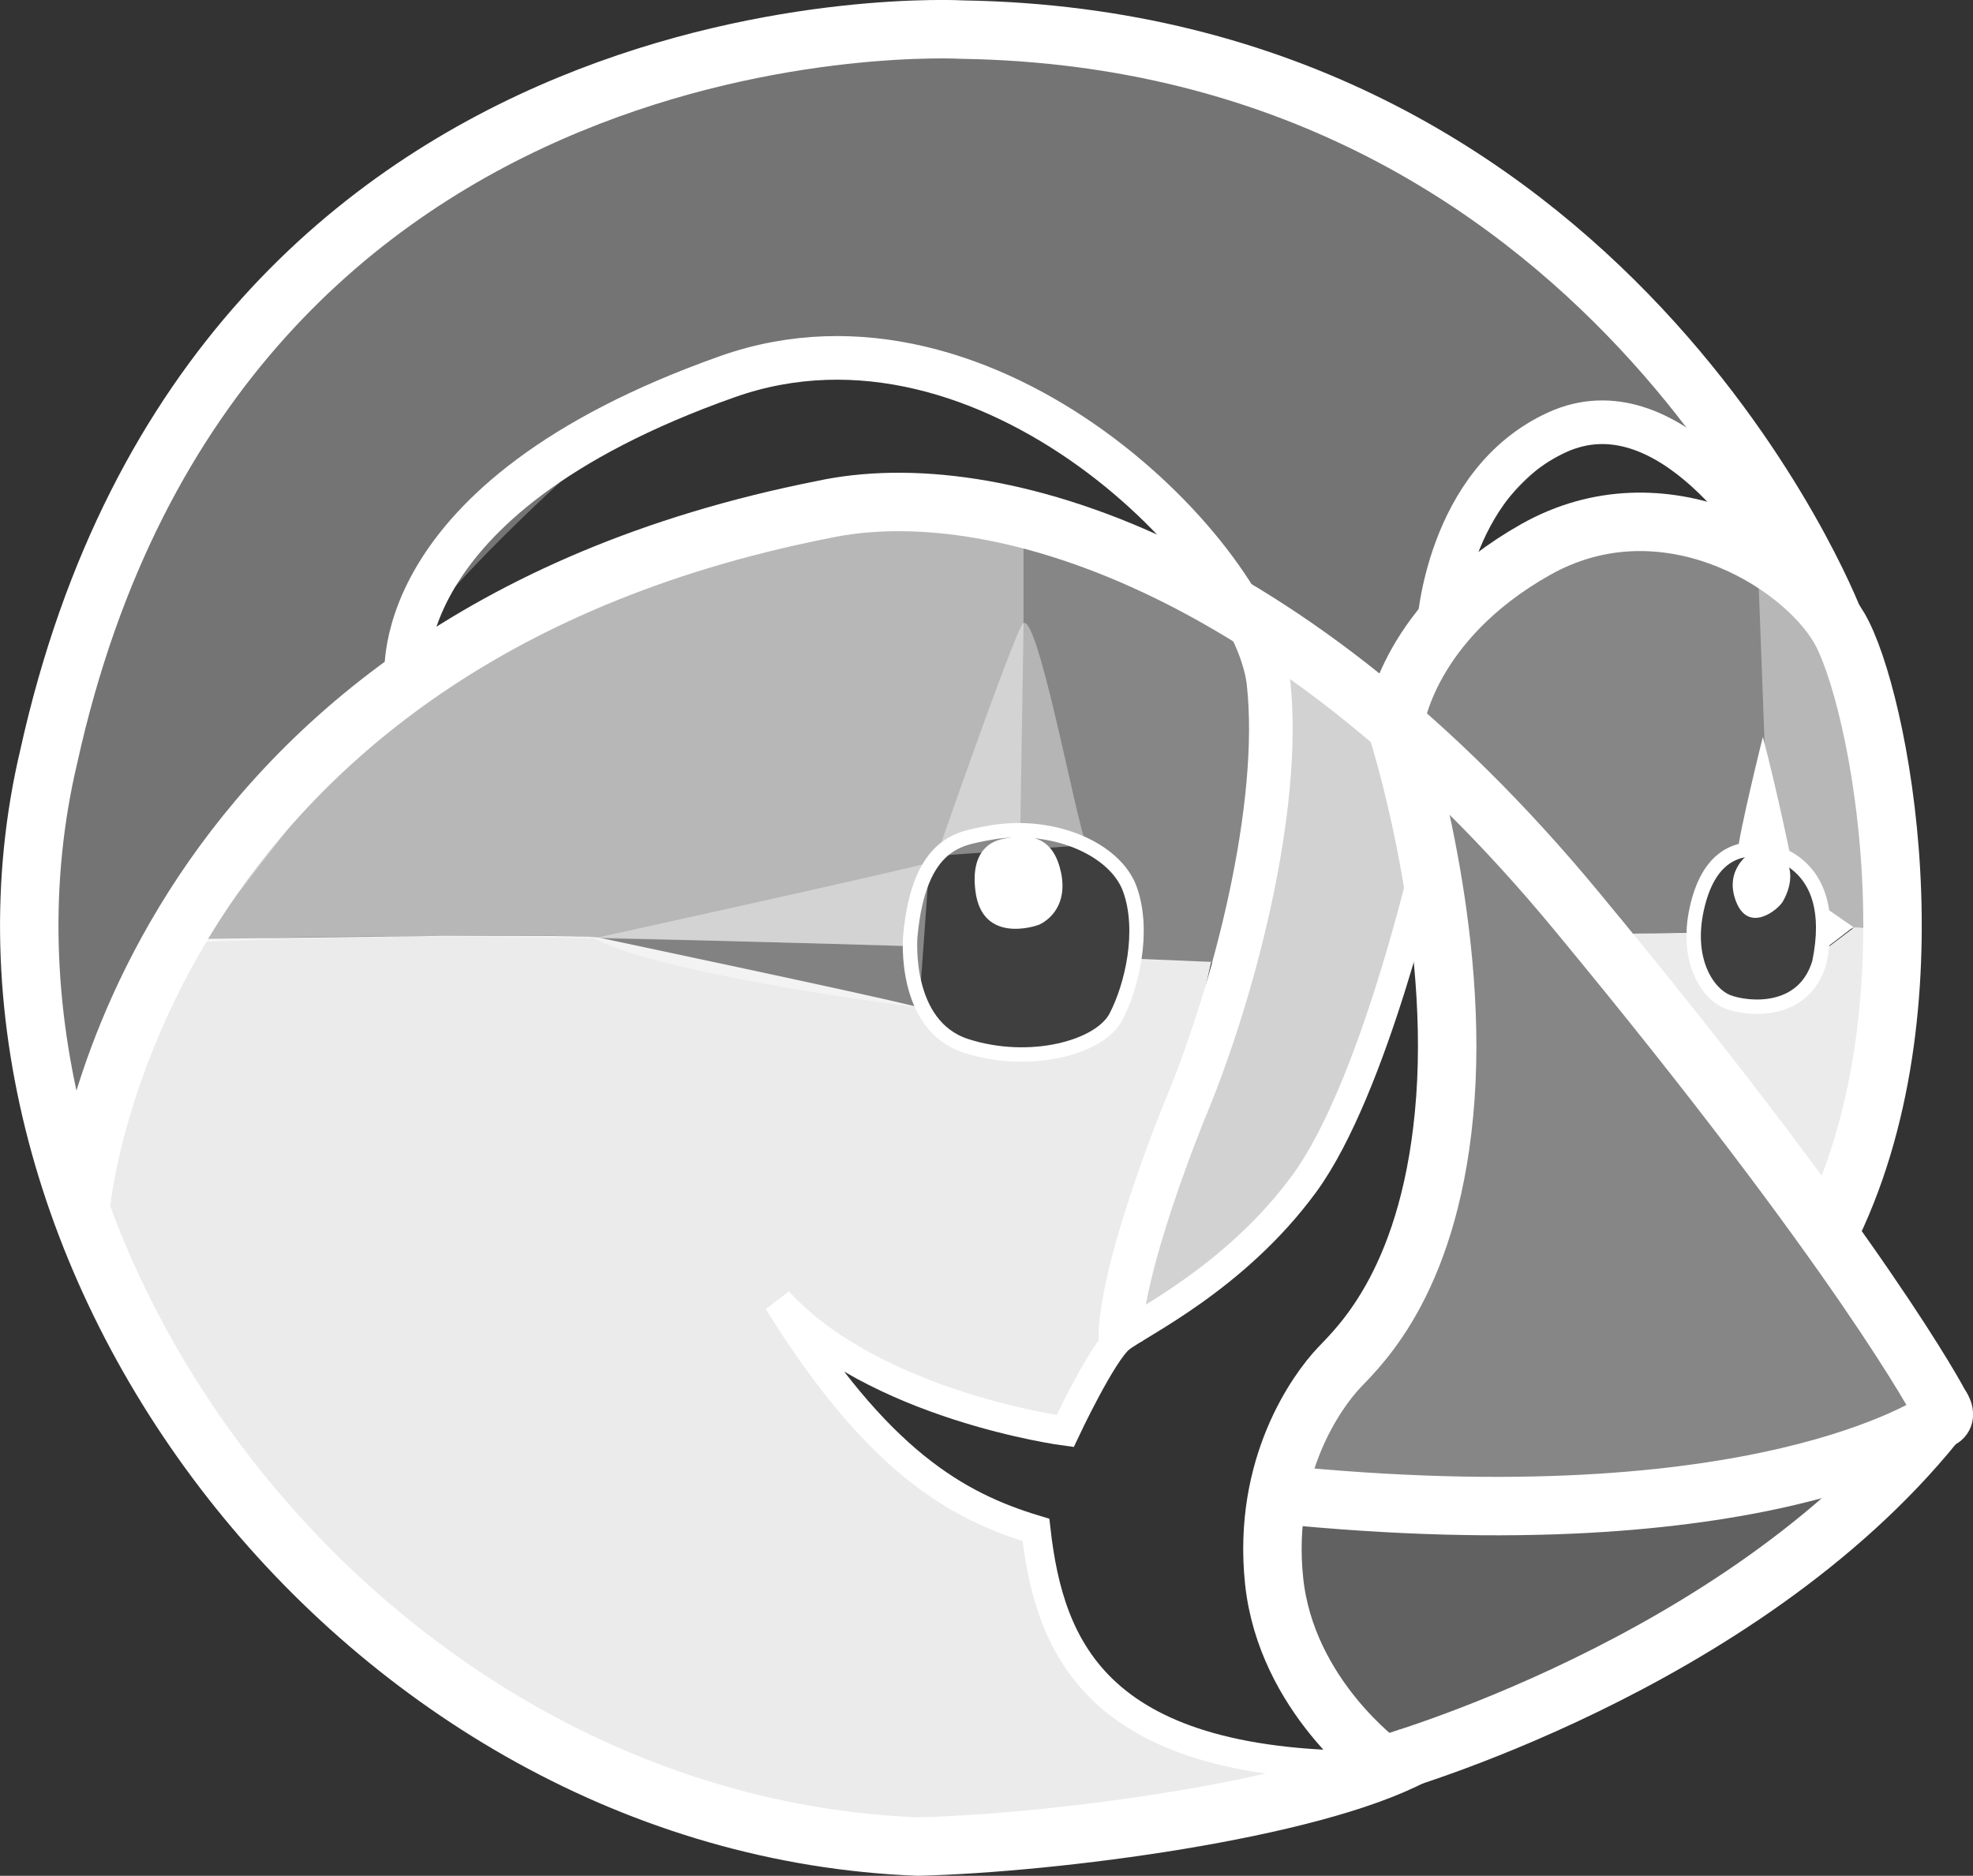 <?xml version="1.0" encoding="UTF-8"?>
<svg xmlns="http://www.w3.org/2000/svg" id="b" data-name="Calque 2" viewBox="0 0 49.29 46.86">
  <rect x="0" y="0" width="49.29" height="46.86" fill="#333333" stroke="none"/>
  <defs>
    <style> .d { opacity: .78; } .d, .e, .f, .g, .h, .i, .j, .k { fill: #fff; stroke-width: 0px; } .e { opacity: .23; } .f { opacity: .06; } .g { opacity: .41; } .l { stroke-width: .36px; } .l, .m, .n, .o { fill: none; stroke: #fff; stroke-miterlimit: 10; } .h { opacity: .9; } .m { stroke-width: 1.09px; } .n { stroke-width: .73px; } .j { opacity: .32; } .k { opacity: .39; } .o { stroke-width: 1.46px; } </style>
  </defs>
  <g id="c" data-name="Calque 1">
    <g>
      <path class="j" d="M1.85,27.62s-2.4-4.9,1.12-13.26C6.49,6.01,15.86-.49,27.99,1.27c12.14,1.76,16.98,13.1,16.98,13.1,0,0-3.35-4.68-5.38-3.51s-3.62,3.62-3.94,5.48-2.87.11-2.87.11l-5.38-5.27s-7.35-4.68-12.99.48-4.58,5.64-4.58,5.64L1.85,27.62Z"></path>
      <g>
        <path class="g" d="M4.38,23.55s8.36-.29,10.57-.13l7.7.21s-.02-2.83,2.56-2.93,3.51,1.73,3.06,3.26l2.13.09s2.83-6.92.34-8.77-8.48-3.87-13.88-1.53c-5.39,2.34-10.88,5.45-12.48,9.79Z"></path>
        <path class="k" d="M23.4,21.38s1.79-5.15,2.13-5.77,1.33,4.81,1.61,5.5"></path>
        <path class="k" d="M22.96,25.17s-6.42-.8-8.12-1.73c0,0,7.16-1.57,8.38-1.89"></path>
        <path class="f" d="M24.63,20.82c-.56.13-1.67.14-1.89,2.58,0,0-.19,2.22,1.4,2.73s3.34.04,3.74-.73.72-2.14.35-3.18-2-1.72-3.59-1.4Z"></path>
        <path class="i" d="M25.1,20.95c-.29.04-.87.26-.73,1.32.17,1.31,1.49.87,1.59.83.36-.17.75-.63.51-1.45-.24-.83-.86-.8-1.38-.7Z"></path>
        <path class="o" d="M2.03,30.05s1.28-13.91,18.53-17.32c4.26-.92,11.64,1.35,18.81,10.01s9.09,12.35,9.09,12.35c0,0,.21.27.03.36s-4.46,3.11-16.6,1.88"></path>
        <path class="o" d="M34.89,18.15s1.54,4.74,1.22,9.26-2.13,6.2-2.66,6.76-1.92,2.45-1.62,5.32,2.72,4.61,2.72,4.61c0,0,8.89-2.48,13.79-8.54"></path>
        <path class="m" d="M10.16,17.08s-.72-4.58,8.01-7.67c6.55-2.32,13.18,4.55,13.52,7.64s-.85,7.72-2.1,10.7c0,0-1.65,4.02-1.6,5.78"></path>
        <path class="n" d="M35.63,21.45s-1.3,5.73-3.04,8.11-4.16,3.51-4.61,3.87-1.37,2.32-1.37,2.32c0,0-4.77-.63-7.17-3.24,2.48,3.99,4.45,5.11,6.44,5.71.34,2.98,1.53,5.99,8.66,5.88"></path>
        <path class="o" d="M34.85,18.03s.32-2.5,3.51-4.3,6.61.28,7.59,1.96,2.57,9.52-.31,15.19"></path>
        <path class="f" d="M44.04,21.23s1.96.16,1.41,2.82c-.39,1.3-1.78,1.17-2.28.98s-1.07-1.02-.78-2.33,1-1.54,1.64-1.48Z"></path>
        <path class="l" d="M24.63,20.82c-.56.13-1.67.14-1.89,2.58,0,0-.19,2.22,1.4,2.73s3.34.04,3.74-.73.72-2.14.35-3.18-2-1.72-3.59-1.4Z"></path>
        <path class="l" d="M44.04,21.23s1.96.16,1.41,2.82c-.39,1.3-1.78,1.17-2.28.98s-1.07-1.02-.78-2.33,1-1.54,1.64-1.48Z"></path>
        <path class="i" d="M43.72,21.31s-.66.41-.35,1.21,1.04.22,1.17,0c.28-.49.19-.89.07-1.01-.29-.3-.67-.35-.89-.2Z"></path>
        <path class="g" d="M25.57,13.01v2.7s-.08,4.96-.08,4.96c0,0-2.53-.17-2.69,2.36,0,.4-.04.61-.04.61,0,0-14.41-.49-17.9-.09.93-2.16,6.12-7.88,9.82-9.02s8.2-1.86,10.89-1.52Z"></path>
        <path class="m" d="M35.94,15.66s.2-3.6,2.96-4.86,5.22,2.57,5.75,3.55"></path>
        <path class="i" d="M44.04,18.41c.35,1.31.75,3.26.75,3.26l-1.39-.31c.04-.55.64-2.95.64-2.95l-.04,1.17"></path>
        <path class="i" d="M45.38,22.52s.83.58.92.64c-.39.3-.9.69-.9.69"></path>
        <path class="g" d="M46.18,23.2l1-.06s-.35-5.65-1.36-7.04-3.09-3.01-5.22-2.69-5.27,2.85-5.48,4.26,5.11,5.67,5.11,5.67l2.21-.05s0-1.86,1.3-2.1,1.81,1.33,1.73,1.92c.48.13.7.1.7.1Z"></path>
        <path class="o" d="M45.8,15.46S40.21,1,24.05.74C24.05.74,5.47-.33,1.22,18.89c-2.95,12.44,7.84,26.71,21.72,27.24,3.45-.09,9.79-.91,12.37-2.28"></path>
        <path class="g" d="M32.39,37.13s.56-1.99,1.33-2.93c.88-1.06,1.81-2.9,1.97-5.11s-.24-10.43-.24-10.43c0,0,12.24,13.28,12.4,16.5-.16,1.46-3.46,1.89-3.46,1.89,0,0-7.08.96-12.01.08Z"></path>
        <path class="h" d="M1.48,30.66l3.25-7.2,6.29-.08s3.66-.02,3.93.04,6.78,1.43,7.91,1.72c0,0,1.48,1.66,3.31,1.11s1.86-1.28,1.86-1.28l.3-1.02,1.93.08s-2.4,10.6-3.47,11.49-6.35-1.7-6.35-1.7c0,0,.78,2.84,5.22,4.22,0,0-.6,5,7.13,6.18-5.39,2.27-11.46,3.98-21.26-2.06-5.39-3.8-10.06-11.5-10.06-11.5Z"></path>
        <path class="h" d="M40.4,23.33l1.78-.03s-.04,2.27,2.18,1.77c.82-.32,1.22-1.34,1.22-1.34l.74-.56h.71s-.1,6.01-1.24,6.78c-.83-.29-2.69-2.08-2.69-2.08l-2.69-4.53Z"></path>
        <path class="d" d="M28.58,32.68s.16-2.1,1.44-5.75,2.1-10.62,2.1-10.62c0,0,2.02.83,2.53,2.64s.93,2.93.51,4.53-2.5,8.25-6.57,9.21Z"></path>
        <path class="e" d="M32.2,37.72s12.46-1.17,13.52-.96-1.38,2.87-1.38,2.87l-10.01,3.9s-2.66-3.02-2.45-4.68.32-1.14.32-1.14Z"></path>
        <path class="g" d="M43.91,13.94l.27,7.19s1.41.62,1.41,1.96l.59.11.59-.07s.44-8.38-2.86-9.18Z"></path>
      </g>
    </g>
  </g>
</svg>
